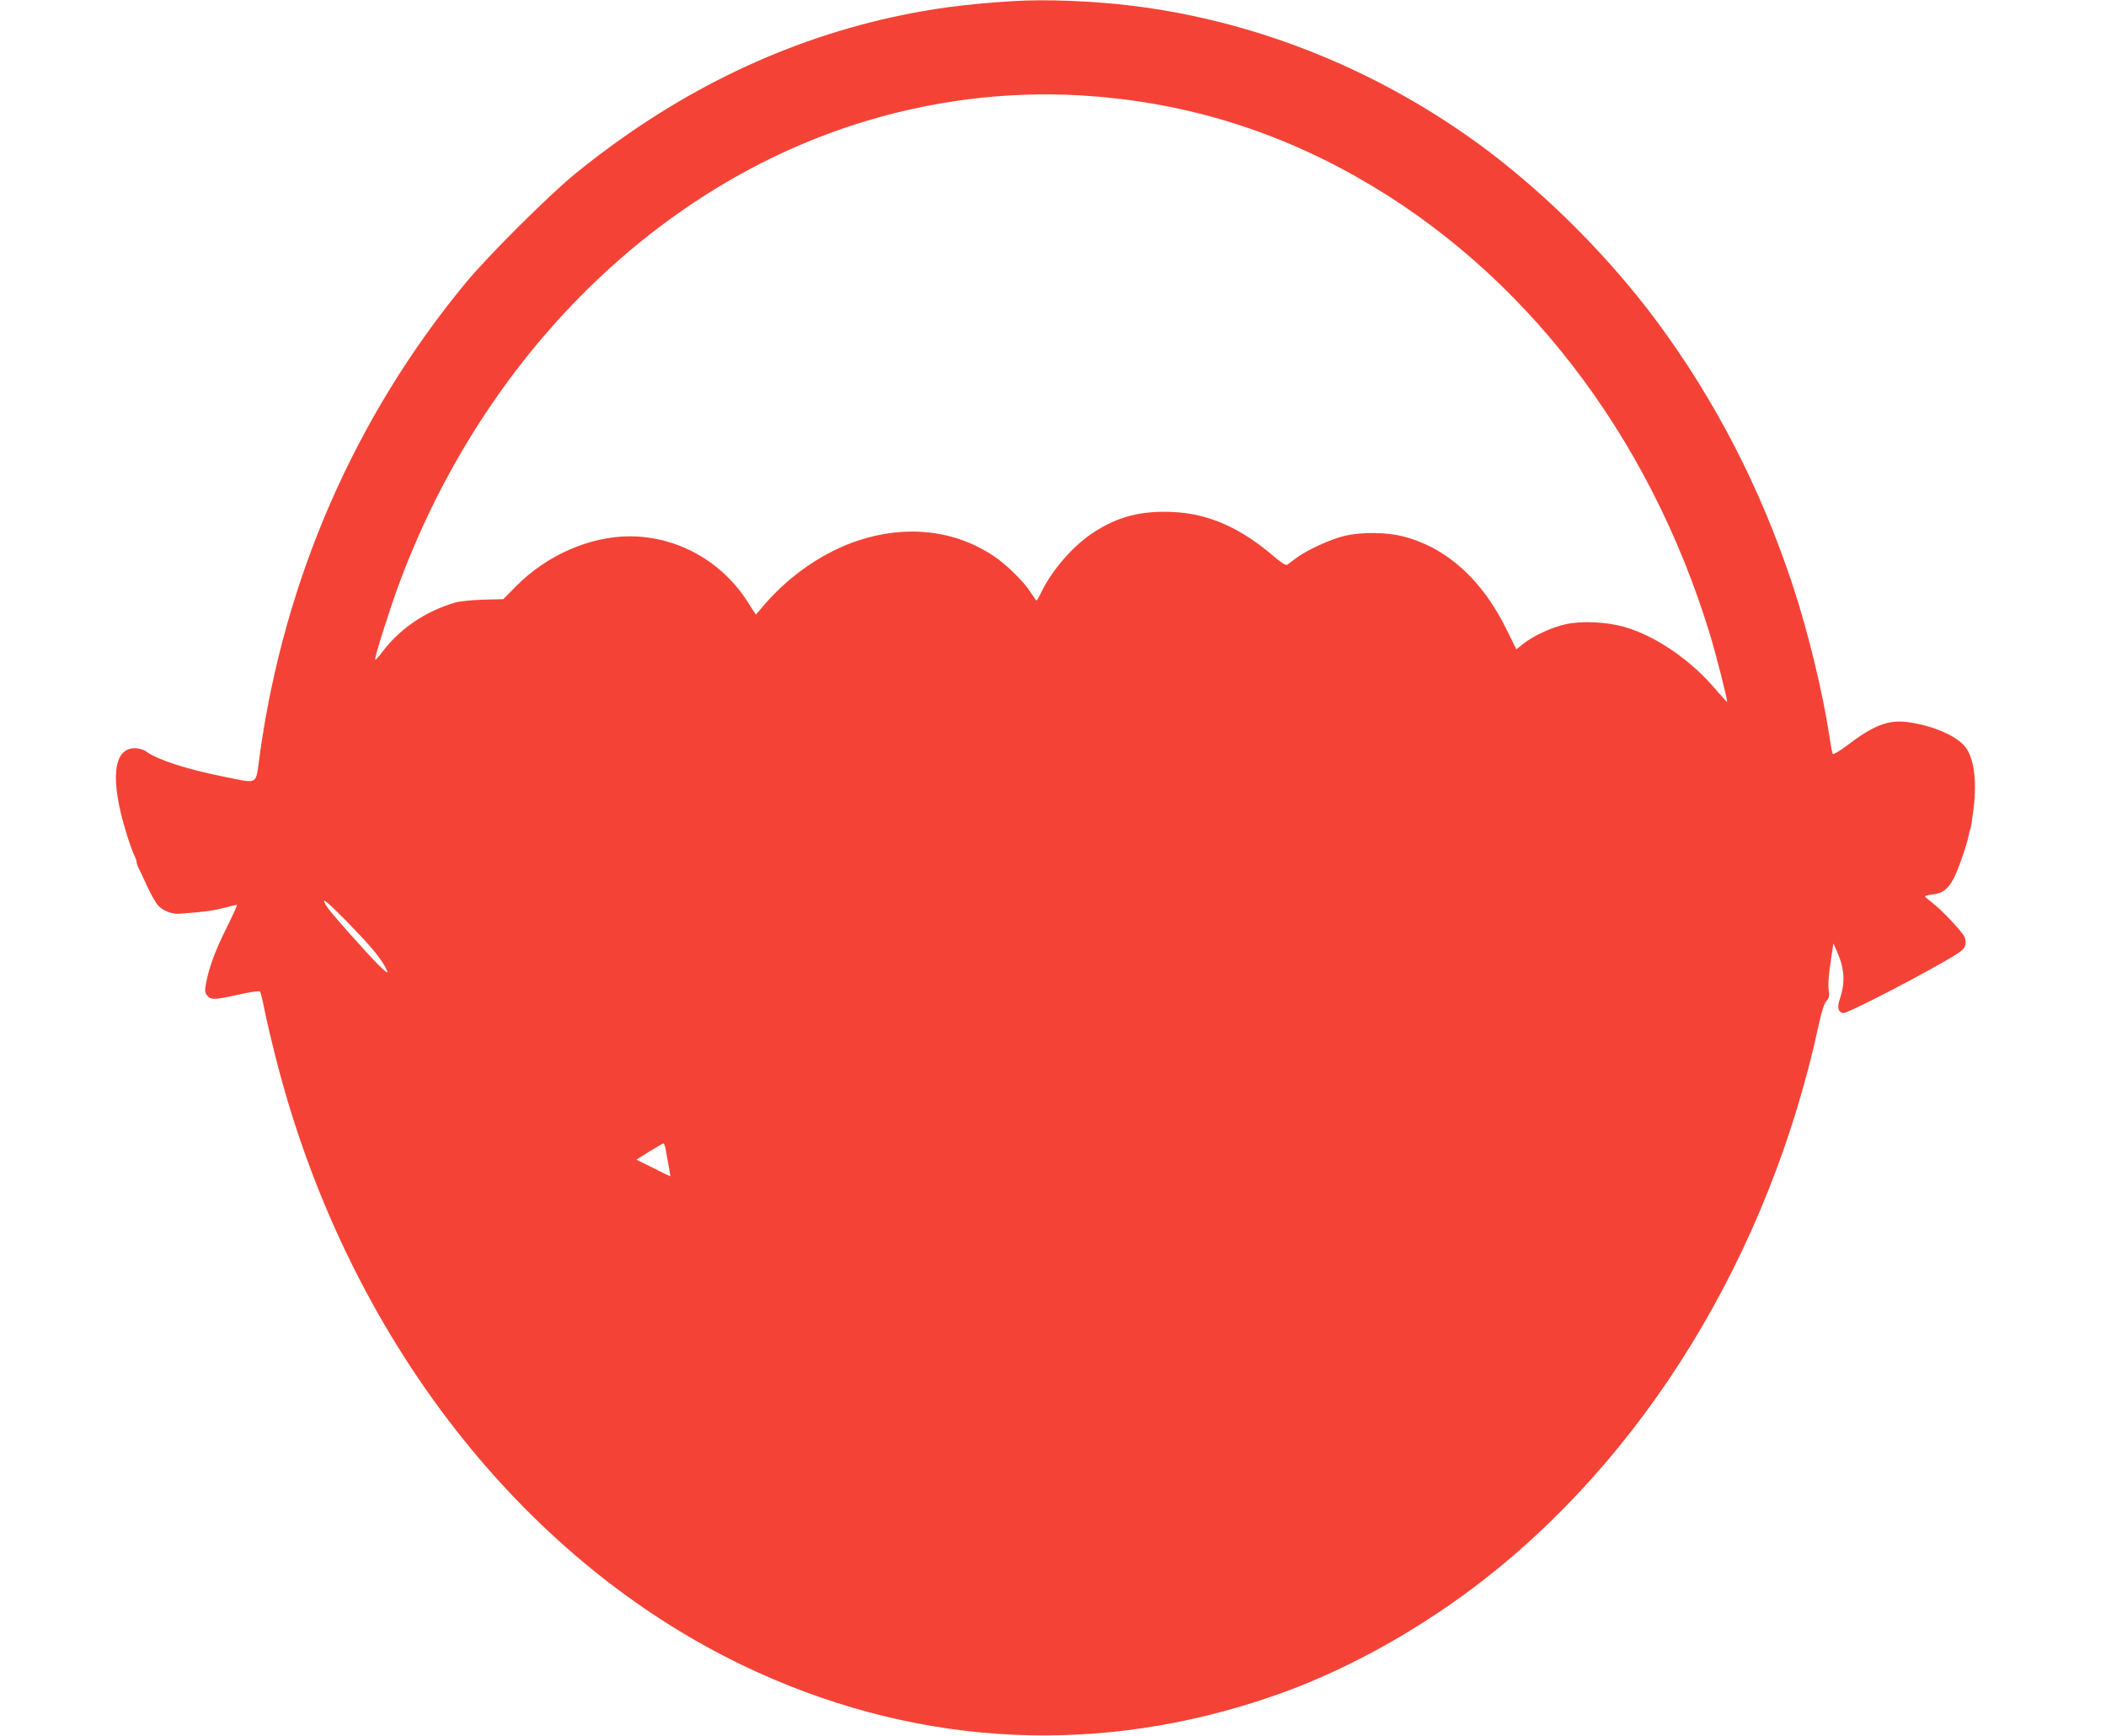 <?xml version="1.0" standalone="no"?>
<!DOCTYPE svg PUBLIC "-//W3C//DTD SVG 20010904//EN"
 "http://www.w3.org/TR/2001/REC-SVG-20010904/DTD/svg10.dtd">
<svg version="1.0" xmlns="http://www.w3.org/2000/svg"
 width="1280pt" height="1055pt" viewBox="0 0 1280 1055"
 preserveAspectRatio="xMidYMid meet">
<g transform="translate(0,1055) scale(0.1,-0.1)"
fill="#f44336" stroke="none">
<path d="M6155 10543 c-282 -17 -500 -46 -735 -98 -693 -154 -1332 -470 -1925
-952 -155 -126 -533 -502 -665 -663 -672 -813 -1103 -1801 -1251 -2867 -27
-193 -1 -177 -224 -133 -223 45 -398 102 -465 151 -16 12 -43 20 -69 21 -134
2 -154 -193 -52 -519 17 -56 38 -114 46 -130 8 -15 15 -34 15 -41 0 -8 6 -26
13 -40 8 -15 22 -45 32 -67 28 -63 56 -118 78 -149 27 -38 87 -64 140 -60 140
10 200 18 266 35 41 10 77 19 81 19 4 0 -24 -61 -61 -136 -69 -137 -109 -245
-127 -342 -8 -45 -7 -56 8 -74 21 -27 45 -26 194 7 65 15 121 23 126 18 4 -4
15 -48 25 -98 9 -49 39 -178 66 -285 430 -1719 1528 -3121 2940 -3758 1006
-454 2081 -503 3125 -142 408 140 840 374 1219 659 1035 779 1798 2023 2100
3426 17 79 33 127 46 141 17 18 19 30 13 71 -4 30 1 93 12 164 l17 114 23 -51
c45 -103 50 -187 16 -287 -17 -51 -11 -79 21 -85 24 -5 536 261 697 363 44 28
56 57 41 98 -12 31 -142 169 -200 212 -22 17 -41 33 -41 36 0 4 21 9 46 12 59
6 92 31 126 93 27 48 83 210 94 268 3 16 7 33 10 37 2 4 11 59 19 123 22 180
1 321 -58 385 -61 66 -201 123 -345 142 -118 14 -204 -19 -371 -146 -41 -31
-77 -52 -81 -48 -4 4 -12 46 -19 93 -39 266 -130 646 -226 935 -195 591 -474
1130 -832 1611 -282 378 -650 748 -1018 1026 -638 480 -1386 786 -2155 882
-239 30 -537 42 -735 29z m415 -573 c600 -36 1154 -200 1680 -498 1007 -570
1773 -1563 2144 -2782 36 -119 108 -401 103 -406 -1 -2 -32 32 -69 75 -152
180 -367 327 -558 381 -107 30 -257 37 -352 16 -87 -19 -193 -68 -258 -118
l-44 -35 -57 116 c-150 308 -367 503 -633 571 -98 25 -247 27 -349 4 -85 -19
-233 -87 -297 -135 -25 -19 -51 -38 -57 -42 -8 -5 -38 14 -82 52 -203 174
-396 259 -615 269 -192 8 -329 -27 -479 -124 -126 -82 -255 -230 -322 -372
-11 -23 -22 -42 -25 -42 -3 0 -18 21 -35 48 -41 65 -147 170 -224 221 -235
159 -532 193 -826 95 -204 -67 -408 -206 -559 -378 l-62 -72 -54 84 c-159 245
-428 392 -714 392 -243 -1 -503 -115 -689 -303 l-78 -79 -122 -3 c-69 -2 -144
-10 -172 -18 -179 -53 -333 -157 -440 -298 -25 -34 -45 -55 -45 -47 0 23 79
275 132 422 497 1373 1534 2427 2783 2829 448 144 915 204 1375 177z m-4382
-5105 c96 -102 147 -170 166 -220 10 -29 -75 57 -227 228 -126 142 -156 180
-157 201 0 13 98 -81 218 -209z m1858 -1302 c3 -21 12 -66 18 -100 7 -35 11
-63 9 -63 -2 0 -49 23 -104 51 l-101 50 78 49 c44 27 82 49 86 50 4 0 10 -17
14 -37z"/>
</g>
</svg>
